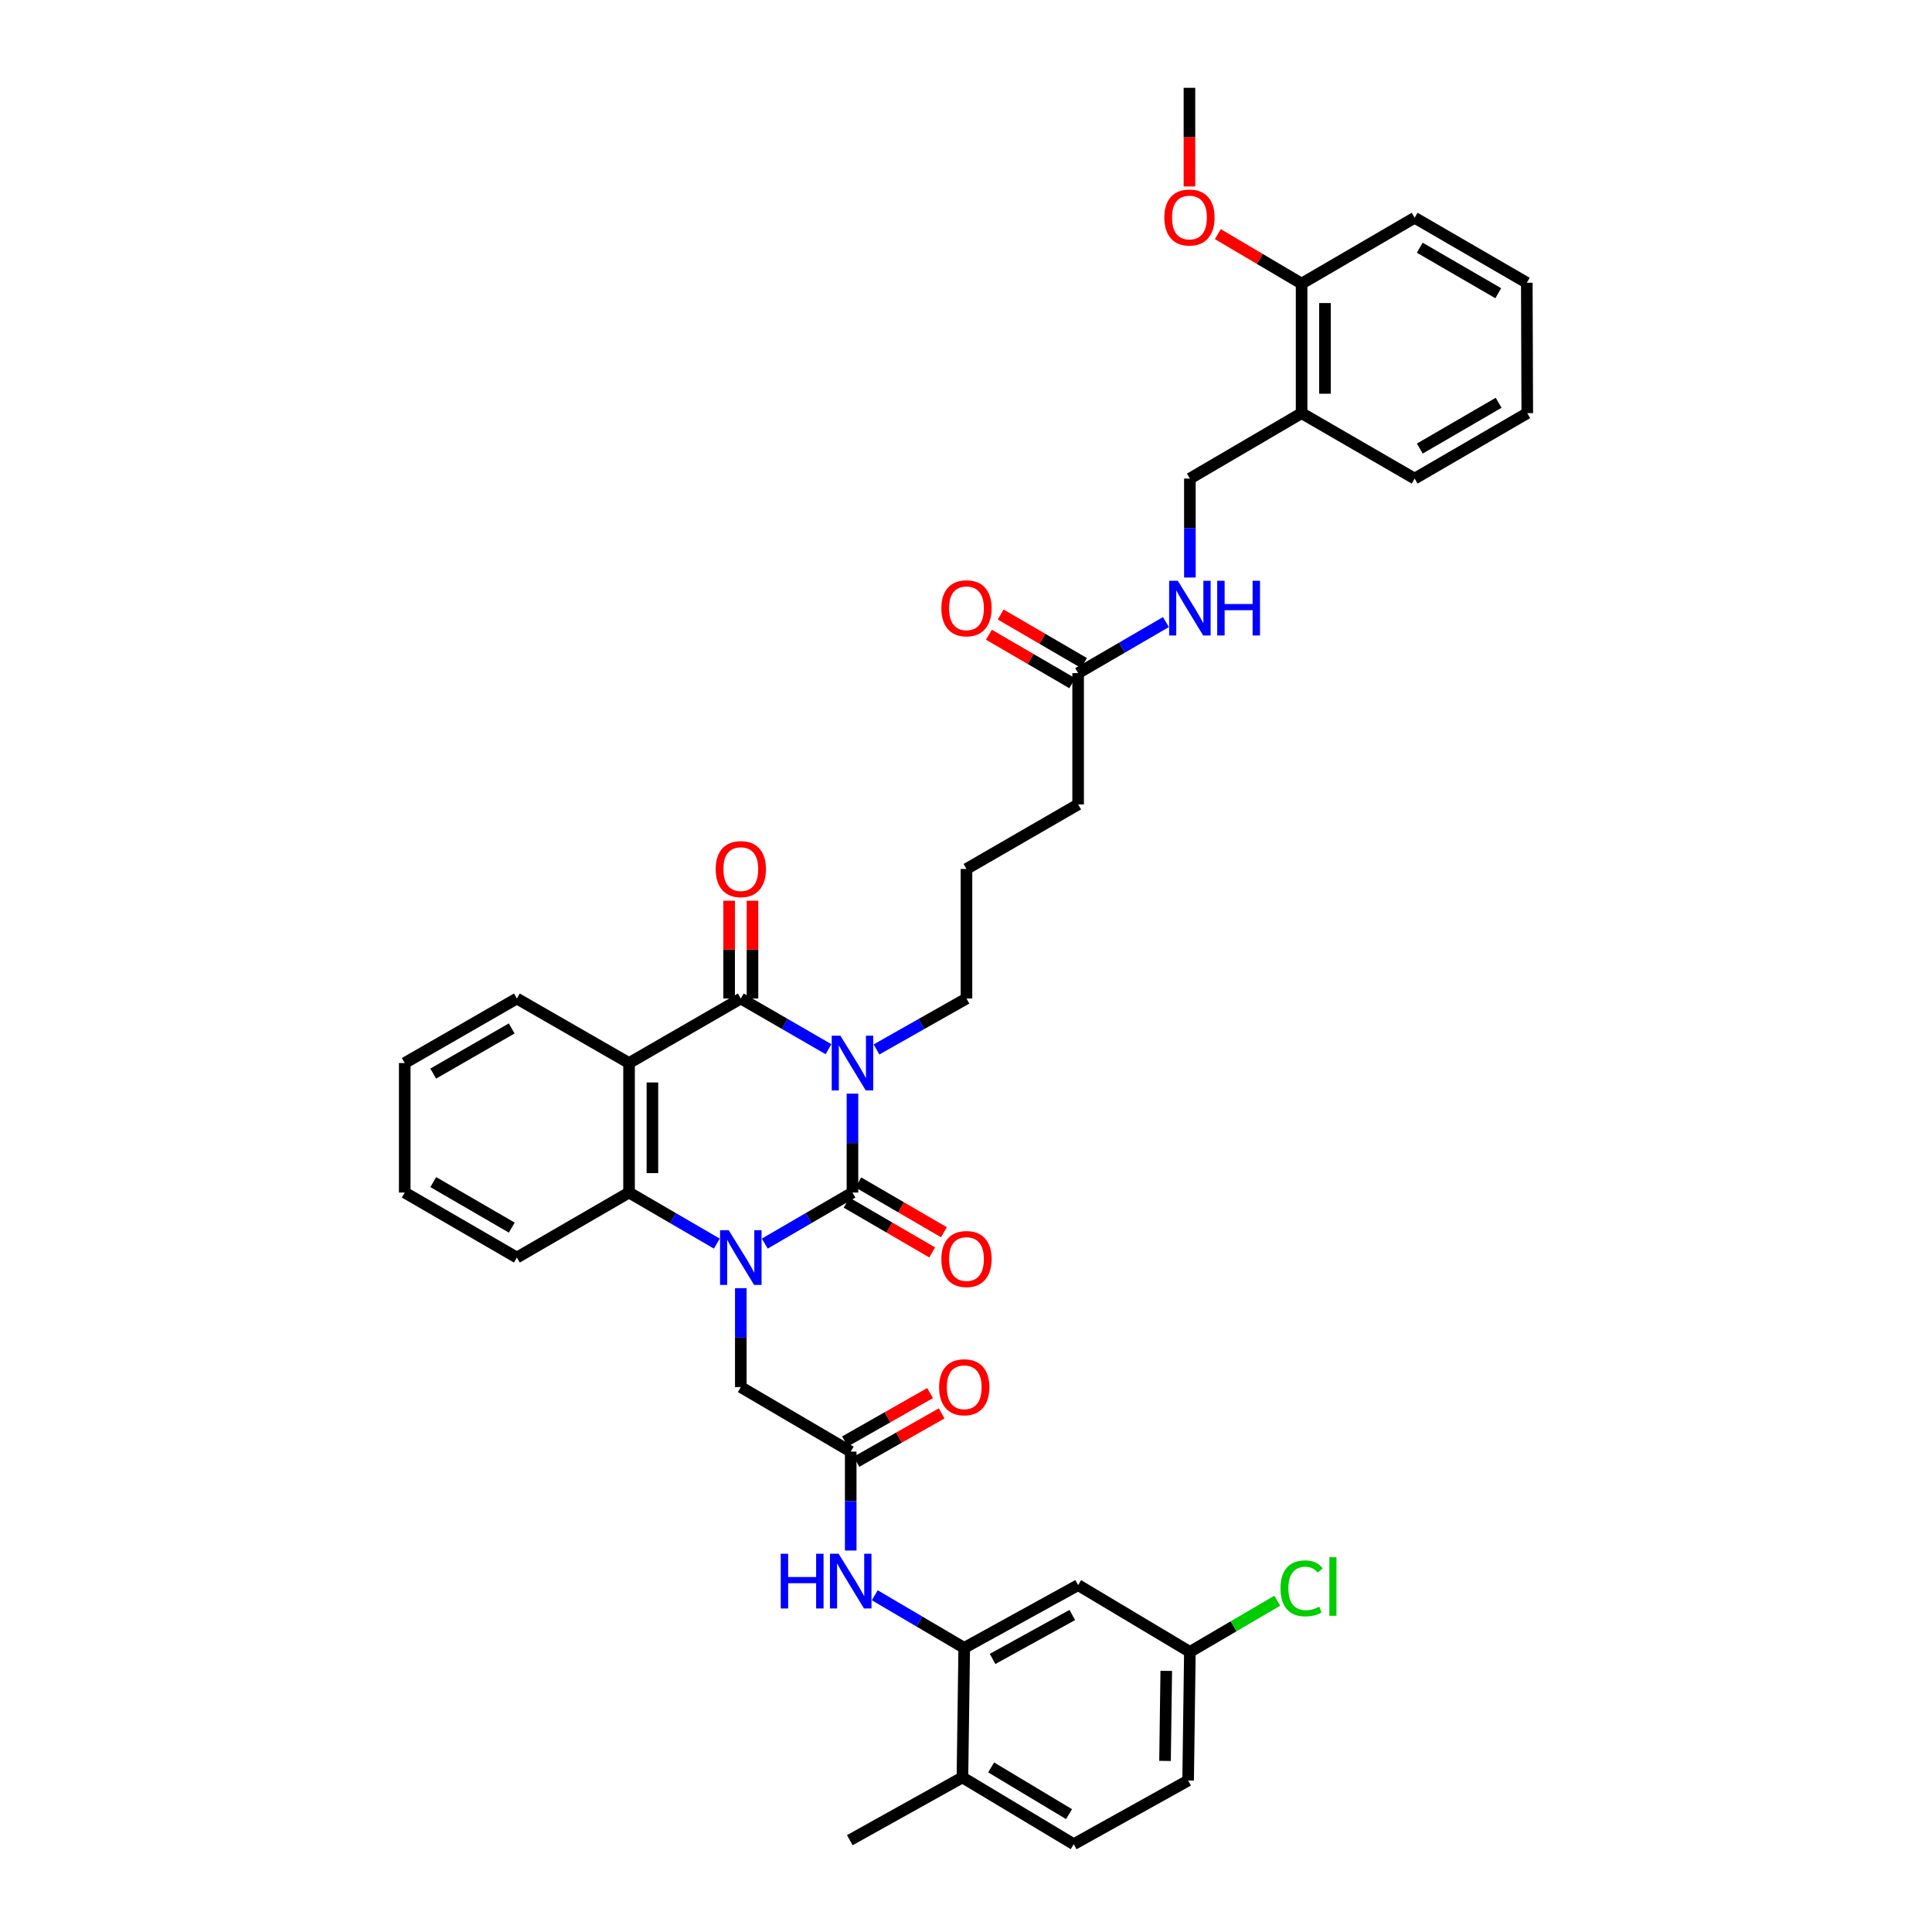 <?xml version='1.0' encoding='iso-8859-1'?>
<svg version='1.1' baseProfile='full'
              xmlns='http://www.w3.org/2000/svg'
                      xmlns:rdkit='http://www.rdkit.org/xml'
                      xmlns:xlink='http://www.w3.org/1999/xlink'
                  xml:space='preserve'
width='1000px' height='1000px' viewBox='0 0 1000 1000'>
<!-- END OF HEADER -->
<rect style='opacity:1.0;fill:#FFFFFF;stroke:none' width='1000' height='1000' x='0' y='0'> </rect>
<path class='bond-0' d='M 441.236,566.063 L 441.236,591.662' style='fill:none;fill-rule:evenodd;stroke:#0000FF;stroke-width:6px;stroke-linecap:butt;stroke-linejoin:miter;stroke-opacity:1' />
<path class='bond-0' d='M 441.236,591.662 L 441.236,617.26' style='fill:none;fill-rule:evenodd;stroke:#000000;stroke-width:6px;stroke-linecap:butt;stroke-linejoin:miter;stroke-opacity:1' />
<path class='bond-2' d='M 428.827,543.058 L 406.133,529.945' style='fill:none;fill-rule:evenodd;stroke:#0000FF;stroke-width:6px;stroke-linecap:butt;stroke-linejoin:miter;stroke-opacity:1' />
<path class='bond-2' d='M 406.133,529.945 L 383.439,516.832' style='fill:none;fill-rule:evenodd;stroke:#000000;stroke-width:6px;stroke-linecap:butt;stroke-linejoin:miter;stroke-opacity:1' />
<path class='bond-18' d='M 453.671,543.19 L 476.956,530.011' style='fill:none;fill-rule:evenodd;stroke:#0000FF;stroke-width:6px;stroke-linecap:butt;stroke-linejoin:miter;stroke-opacity:1' />
<path class='bond-18' d='M 476.956,530.011 L 500.242,516.832' style='fill:none;fill-rule:evenodd;stroke:#000000;stroke-width:6px;stroke-linecap:butt;stroke-linejoin:miter;stroke-opacity:1' />
<path class='bond-1' d='M 441.236,617.26 L 418.543,630.472' style='fill:none;fill-rule:evenodd;stroke:#000000;stroke-width:6px;stroke-linecap:butt;stroke-linejoin:miter;stroke-opacity:1' />
<path class='bond-1' d='M 418.543,630.472 L 395.851,643.684' style='fill:none;fill-rule:evenodd;stroke:#0000FF;stroke-width:6px;stroke-linecap:butt;stroke-linejoin:miter;stroke-opacity:1' />
<path class='bond-9' d='M 438.196,622.485 L 460.346,635.372' style='fill:none;fill-rule:evenodd;stroke:#000000;stroke-width:6px;stroke-linecap:butt;stroke-linejoin:miter;stroke-opacity:1' />
<path class='bond-9' d='M 460.346,635.372 L 482.495,648.258' style='fill:none;fill-rule:evenodd;stroke:#FF0000;stroke-width:6px;stroke-linecap:butt;stroke-linejoin:miter;stroke-opacity:1' />
<path class='bond-9' d='M 444.276,612.035 L 466.425,624.921' style='fill:none;fill-rule:evenodd;stroke:#000000;stroke-width:6px;stroke-linecap:butt;stroke-linejoin:miter;stroke-opacity:1' />
<path class='bond-9' d='M 466.425,624.921 L 488.575,637.808' style='fill:none;fill-rule:evenodd;stroke:#FF0000;stroke-width:6px;stroke-linecap:butt;stroke-linejoin:miter;stroke-opacity:1' />
<path class='bond-7' d='M 383.439,666.747 L 383.439,692.352' style='fill:none;fill-rule:evenodd;stroke:#0000FF;stroke-width:6px;stroke-linecap:butt;stroke-linejoin:miter;stroke-opacity:1' />
<path class='bond-7' d='M 383.439,692.352 L 383.439,717.957' style='fill:none;fill-rule:evenodd;stroke:#000000;stroke-width:6px;stroke-linecap:butt;stroke-linejoin:miter;stroke-opacity:1' />
<path class='bond-38' d='M 371.026,643.689 L 348.31,630.475' style='fill:none;fill-rule:evenodd;stroke:#0000FF;stroke-width:6px;stroke-linecap:butt;stroke-linejoin:miter;stroke-opacity:1' />
<path class='bond-38' d='M 348.31,630.475 L 325.594,617.26' style='fill:none;fill-rule:evenodd;stroke:#000000;stroke-width:6px;stroke-linecap:butt;stroke-linejoin:miter;stroke-opacity:1' />
<path class='bond-3' d='M 383.439,516.832 L 325.594,550.227' style='fill:none;fill-rule:evenodd;stroke:#000000;stroke-width:6px;stroke-linecap:butt;stroke-linejoin:miter;stroke-opacity:1' />
<path class='bond-11' d='M 389.484,516.832 L 389.484,491.521' style='fill:none;fill-rule:evenodd;stroke:#000000;stroke-width:6px;stroke-linecap:butt;stroke-linejoin:miter;stroke-opacity:1' />
<path class='bond-11' d='M 389.484,491.521 L 389.484,466.209' style='fill:none;fill-rule:evenodd;stroke:#FF0000;stroke-width:6px;stroke-linecap:butt;stroke-linejoin:miter;stroke-opacity:1' />
<path class='bond-11' d='M 377.393,516.832 L 377.393,491.521' style='fill:none;fill-rule:evenodd;stroke:#000000;stroke-width:6px;stroke-linecap:butt;stroke-linejoin:miter;stroke-opacity:1' />
<path class='bond-11' d='M 377.393,491.521 L 377.393,466.209' style='fill:none;fill-rule:evenodd;stroke:#FF0000;stroke-width:6px;stroke-linecap:butt;stroke-linejoin:miter;stroke-opacity:1' />
<path class='bond-4' d='M 325.594,550.227 L 325.594,617.26' style='fill:none;fill-rule:evenodd;stroke:#000000;stroke-width:6px;stroke-linecap:butt;stroke-linejoin:miter;stroke-opacity:1' />
<path class='bond-4' d='M 337.684,560.282 L 337.684,607.205' style='fill:none;fill-rule:evenodd;stroke:#000000;stroke-width:6px;stroke-linecap:butt;stroke-linejoin:miter;stroke-opacity:1' />
<path class='bond-23' d='M 325.594,550.227 L 267.529,516.832' style='fill:none;fill-rule:evenodd;stroke:#000000;stroke-width:6px;stroke-linecap:butt;stroke-linejoin:miter;stroke-opacity:1' />
<path class='bond-26' d='M 325.594,617.26 L 267.529,650.911' style='fill:none;fill-rule:evenodd;stroke:#000000;stroke-width:6px;stroke-linecap:butt;stroke-linejoin:miter;stroke-opacity:1' />
<path class='bond-5' d='M 499.08,852.942 L 475.926,839.323' style='fill:none;fill-rule:evenodd;stroke:#000000;stroke-width:6px;stroke-linecap:butt;stroke-linejoin:miter;stroke-opacity:1' />
<path class='bond-5' d='M 475.926,839.323 L 452.773,825.704' style='fill:none;fill-rule:evenodd;stroke:#0000FF;stroke-width:6px;stroke-linecap:butt;stroke-linejoin:miter;stroke-opacity:1' />
<path class='bond-10' d='M 499.08,852.942 L 558.039,820.453' style='fill:none;fill-rule:evenodd;stroke:#000000;stroke-width:6px;stroke-linecap:butt;stroke-linejoin:miter;stroke-opacity:1' />
<path class='bond-10' d='M 513.759,858.658 L 555.03,835.916' style='fill:none;fill-rule:evenodd;stroke:#000000;stroke-width:6px;stroke-linecap:butt;stroke-linejoin:miter;stroke-opacity:1' />
<path class='bond-15' d='M 499.08,852.942 L 498.153,919.988' style='fill:none;fill-rule:evenodd;stroke:#000000;stroke-width:6px;stroke-linecap:butt;stroke-linejoin:miter;stroke-opacity:1' />
<path class='bond-6' d='M 440.329,751.352 L 383.439,717.957' style='fill:none;fill-rule:evenodd;stroke:#000000;stroke-width:6px;stroke-linecap:butt;stroke-linejoin:miter;stroke-opacity:1' />
<path class='bond-8' d='M 440.329,751.352 L 440.329,776.95' style='fill:none;fill-rule:evenodd;stroke:#000000;stroke-width:6px;stroke-linecap:butt;stroke-linejoin:miter;stroke-opacity:1' />
<path class='bond-8' d='M 440.329,776.95 L 440.329,802.549' style='fill:none;fill-rule:evenodd;stroke:#0000FF;stroke-width:6px;stroke-linecap:butt;stroke-linejoin:miter;stroke-opacity:1' />
<path class='bond-17' d='M 443.316,756.607 L 465.347,744.085' style='fill:none;fill-rule:evenodd;stroke:#000000;stroke-width:6px;stroke-linecap:butt;stroke-linejoin:miter;stroke-opacity:1' />
<path class='bond-17' d='M 465.347,744.085 L 487.378,731.562' style='fill:none;fill-rule:evenodd;stroke:#FF0000;stroke-width:6px;stroke-linecap:butt;stroke-linejoin:miter;stroke-opacity:1' />
<path class='bond-17' d='M 437.342,746.097 L 459.372,733.574' style='fill:none;fill-rule:evenodd;stroke:#000000;stroke-width:6px;stroke-linecap:butt;stroke-linejoin:miter;stroke-opacity:1' />
<path class='bond-17' d='M 459.372,733.574 L 481.403,721.051' style='fill:none;fill-rule:evenodd;stroke:#FF0000;stroke-width:6px;stroke-linecap:butt;stroke-linejoin:miter;stroke-opacity:1' />
<path class='bond-22' d='M 558.039,820.453 L 615.883,855.018' style='fill:none;fill-rule:evenodd;stroke:#000000;stroke-width:6px;stroke-linecap:butt;stroke-linejoin:miter;stroke-opacity:1' />
<path class='bond-12' d='M 673.707,213.849 L 615.883,247.714' style='fill:none;fill-rule:evenodd;stroke:#000000;stroke-width:6px;stroke-linecap:butt;stroke-linejoin:miter;stroke-opacity:1' />
<path class='bond-19' d='M 673.707,213.849 L 673.707,146.803' style='fill:none;fill-rule:evenodd;stroke:#000000;stroke-width:6px;stroke-linecap:butt;stroke-linejoin:miter;stroke-opacity:1' />
<path class='bond-19' d='M 685.797,203.792 L 685.797,156.86' style='fill:none;fill-rule:evenodd;stroke:#000000;stroke-width:6px;stroke-linecap:butt;stroke-linejoin:miter;stroke-opacity:1' />
<path class='bond-30' d='M 673.707,213.849 L 732.216,247.714' style='fill:none;fill-rule:evenodd;stroke:#000000;stroke-width:6px;stroke-linecap:butt;stroke-linejoin:miter;stroke-opacity:1' />
<path class='bond-13' d='M 558.039,348.411 L 558.039,416.364' style='fill:none;fill-rule:evenodd;stroke:#000000;stroke-width:6px;stroke-linecap:butt;stroke-linejoin:miter;stroke-opacity:1' />
<path class='bond-14' d='M 558.039,348.411 L 580.755,335.196' style='fill:none;fill-rule:evenodd;stroke:#000000;stroke-width:6px;stroke-linecap:butt;stroke-linejoin:miter;stroke-opacity:1' />
<path class='bond-14' d='M 580.755,335.196 L 603.47,321.982' style='fill:none;fill-rule:evenodd;stroke:#0000FF;stroke-width:6px;stroke-linecap:butt;stroke-linejoin:miter;stroke-opacity:1' />
<path class='bond-20' d='M 561.081,343.187 L 539.518,330.633' style='fill:none;fill-rule:evenodd;stroke:#000000;stroke-width:6px;stroke-linecap:butt;stroke-linejoin:miter;stroke-opacity:1' />
<path class='bond-20' d='M 539.518,330.633 L 517.955,318.079' style='fill:none;fill-rule:evenodd;stroke:#FF0000;stroke-width:6px;stroke-linecap:butt;stroke-linejoin:miter;stroke-opacity:1' />
<path class='bond-20' d='M 554.997,353.635 L 533.435,341.081' style='fill:none;fill-rule:evenodd;stroke:#000000;stroke-width:6px;stroke-linecap:butt;stroke-linejoin:miter;stroke-opacity:1' />
<path class='bond-20' d='M 533.435,341.081 L 511.872,328.527' style='fill:none;fill-rule:evenodd;stroke:#FF0000;stroke-width:6px;stroke-linecap:butt;stroke-linejoin:miter;stroke-opacity:1' />
<path class='bond-16' d='M 615.883,298.924 L 615.883,273.319' style='fill:none;fill-rule:evenodd;stroke:#0000FF;stroke-width:6px;stroke-linecap:butt;stroke-linejoin:miter;stroke-opacity:1' />
<path class='bond-16' d='M 615.883,273.319 L 615.883,247.714' style='fill:none;fill-rule:evenodd;stroke:#000000;stroke-width:6px;stroke-linecap:butt;stroke-linejoin:miter;stroke-opacity:1' />
<path class='bond-21' d='M 498.153,919.988 L 555.755,954.545' style='fill:none;fill-rule:evenodd;stroke:#000000;stroke-width:6px;stroke-linecap:butt;stroke-linejoin:miter;stroke-opacity:1' />
<path class='bond-21' d='M 513.013,914.804 L 553.335,938.994' style='fill:none;fill-rule:evenodd;stroke:#000000;stroke-width:6px;stroke-linecap:butt;stroke-linejoin:miter;stroke-opacity:1' />
<path class='bond-31' d='M 498.153,919.988 L 439.859,952.477' style='fill:none;fill-rule:evenodd;stroke:#000000;stroke-width:6px;stroke-linecap:butt;stroke-linejoin:miter;stroke-opacity:1' />
<path class='bond-28' d='M 500.242,516.832 L 500.242,449.773' style='fill:none;fill-rule:evenodd;stroke:#000000;stroke-width:6px;stroke-linecap:butt;stroke-linejoin:miter;stroke-opacity:1' />
<path class='bond-27' d='M 673.707,146.803 L 652.024,133.99' style='fill:none;fill-rule:evenodd;stroke:#000000;stroke-width:6px;stroke-linecap:butt;stroke-linejoin:miter;stroke-opacity:1' />
<path class='bond-27' d='M 652.024,133.99 L 630.34,121.178' style='fill:none;fill-rule:evenodd;stroke:#FF0000;stroke-width:6px;stroke-linecap:butt;stroke-linejoin:miter;stroke-opacity:1' />
<path class='bond-32' d='M 673.707,146.803 L 732.216,112.709' style='fill:none;fill-rule:evenodd;stroke:#000000;stroke-width:6px;stroke-linecap:butt;stroke-linejoin:miter;stroke-opacity:1' />
<path class='bond-24' d='M 555.755,954.545 L 614.97,921.593' style='fill:none;fill-rule:evenodd;stroke:#000000;stroke-width:6px;stroke-linecap:butt;stroke-linejoin:miter;stroke-opacity:1' />
<path class='bond-25' d='M 615.883,855.018 L 638.497,841.773' style='fill:none;fill-rule:evenodd;stroke:#000000;stroke-width:6px;stroke-linecap:butt;stroke-linejoin:miter;stroke-opacity:1' />
<path class='bond-25' d='M 638.497,841.773 L 661.112,828.529' style='fill:none;fill-rule:evenodd;stroke:#00CC00;stroke-width:6px;stroke-linecap:butt;stroke-linejoin:miter;stroke-opacity:1' />
<path class='bond-40' d='M 615.883,855.018 L 614.97,921.593' style='fill:none;fill-rule:evenodd;stroke:#000000;stroke-width:6px;stroke-linecap:butt;stroke-linejoin:miter;stroke-opacity:1' />
<path class='bond-40' d='M 603.657,864.838 L 603.018,911.441' style='fill:none;fill-rule:evenodd;stroke:#000000;stroke-width:6px;stroke-linecap:butt;stroke-linejoin:miter;stroke-opacity:1' />
<path class='bond-34' d='M 267.529,516.832 L 209.49,550.227' style='fill:none;fill-rule:evenodd;stroke:#000000;stroke-width:6px;stroke-linecap:butt;stroke-linejoin:miter;stroke-opacity:1' />
<path class='bond-34' d='M 264.852,532.32 L 224.225,555.697' style='fill:none;fill-rule:evenodd;stroke:#000000;stroke-width:6px;stroke-linecap:butt;stroke-linejoin:miter;stroke-opacity:1' />
<path class='bond-39' d='M 267.529,650.911 L 209.49,617.26' style='fill:none;fill-rule:evenodd;stroke:#000000;stroke-width:6px;stroke-linecap:butt;stroke-linejoin:miter;stroke-opacity:1' />
<path class='bond-39' d='M 264.887,635.404 L 224.26,611.848' style='fill:none;fill-rule:evenodd;stroke:#000000;stroke-width:6px;stroke-linecap:butt;stroke-linejoin:miter;stroke-opacity:1' />
<path class='bond-33' d='M 615.655,96.504 L 615.655,70.98' style='fill:none;fill-rule:evenodd;stroke:#FF0000;stroke-width:6px;stroke-linecap:butt;stroke-linejoin:miter;stroke-opacity:1' />
<path class='bond-33' d='M 615.655,70.98 L 615.655,45.455' style='fill:none;fill-rule:evenodd;stroke:#000000;stroke-width:6px;stroke-linecap:butt;stroke-linejoin:miter;stroke-opacity:1' />
<path class='bond-29' d='M 500.242,449.773 L 558.039,416.364' style='fill:none;fill-rule:evenodd;stroke:#000000;stroke-width:6px;stroke-linecap:butt;stroke-linejoin:miter;stroke-opacity:1' />
<path class='bond-36' d='M 732.216,247.714 L 790.51,213.849' style='fill:none;fill-rule:evenodd;stroke:#000000;stroke-width:6px;stroke-linecap:butt;stroke-linejoin:miter;stroke-opacity:1' />
<path class='bond-36' d='M 734.887,232.18 L 775.693,208.475' style='fill:none;fill-rule:evenodd;stroke:#000000;stroke-width:6px;stroke-linecap:butt;stroke-linejoin:miter;stroke-opacity:1' />
<path class='bond-41' d='M 732.216,112.709 L 790.269,146.359' style='fill:none;fill-rule:evenodd;stroke:#000000;stroke-width:6px;stroke-linecap:butt;stroke-linejoin:miter;stroke-opacity:1' />
<path class='bond-41' d='M 734.861,128.216 L 775.498,151.772' style='fill:none;fill-rule:evenodd;stroke:#000000;stroke-width:6px;stroke-linecap:butt;stroke-linejoin:miter;stroke-opacity:1' />
<path class='bond-35' d='M 209.49,550.227 L 209.49,617.26' style='fill:none;fill-rule:evenodd;stroke:#000000;stroke-width:6px;stroke-linecap:butt;stroke-linejoin:miter;stroke-opacity:1' />
<path class='bond-37' d='M 790.51,213.849 L 790.269,146.359' style='fill:none;fill-rule:evenodd;stroke:#000000;stroke-width:6px;stroke-linecap:butt;stroke-linejoin:miter;stroke-opacity:1' />
<path  class='atom-0' d='M 434.976 536.067
L 444.256 551.067
Q 445.176 552.547, 446.656 555.227
Q 448.136 557.907, 448.216 558.067
L 448.216 536.067
L 451.976 536.067
L 451.976 564.387
L 448.096 564.387
L 438.136 547.987
Q 436.976 546.067, 435.736 543.867
Q 434.536 541.667, 434.176 540.987
L 434.176 564.387
L 430.496 564.387
L 430.496 536.067
L 434.976 536.067
' fill='#0000FF'/>
<path  class='atom-2' d='M 377.179 636.751
L 386.459 651.751
Q 387.379 653.231, 388.859 655.911
Q 390.339 658.591, 390.419 658.751
L 390.419 636.751
L 394.179 636.751
L 394.179 665.071
L 390.299 665.071
L 380.339 648.671
Q 379.179 646.751, 377.939 644.551
Q 376.739 642.351, 376.379 641.671
L 376.379 665.071
L 372.699 665.071
L 372.699 636.751
L 377.179 636.751
' fill='#0000FF'/>
<path  class='atom-9' d='M 404.109 804.225
L 407.949 804.225
L 407.949 816.265
L 422.429 816.265
L 422.429 804.225
L 426.269 804.225
L 426.269 832.545
L 422.429 832.545
L 422.429 819.465
L 407.949 819.465
L 407.949 832.545
L 404.109 832.545
L 404.109 804.225
' fill='#0000FF'/>
<path  class='atom-9' d='M 434.069 804.225
L 443.349 819.225
Q 444.269 820.705, 445.749 823.385
Q 447.229 826.065, 447.309 826.225
L 447.309 804.225
L 451.069 804.225
L 451.069 832.545
L 447.189 832.545
L 437.229 816.145
Q 436.069 814.225, 434.829 812.025
Q 433.629 809.825, 433.269 809.145
L 433.269 832.545
L 429.589 832.545
L 429.589 804.225
L 434.069 804.225
' fill='#0000FF'/>
<path  class='atom-10' d='M 487.242 651.669
Q 487.242 644.869, 490.602 641.069
Q 493.962 637.269, 500.242 637.269
Q 506.522 637.269, 509.882 641.069
Q 513.242 644.869, 513.242 651.669
Q 513.242 658.549, 509.842 662.469
Q 506.442 666.349, 500.242 666.349
Q 494.002 666.349, 490.602 662.469
Q 487.242 658.589, 487.242 651.669
M 500.242 663.149
Q 504.562 663.149, 506.882 660.269
Q 509.242 657.349, 509.242 651.669
Q 509.242 646.109, 506.882 643.309
Q 504.562 640.469, 500.242 640.469
Q 495.922 640.469, 493.562 643.269
Q 491.242 646.069, 491.242 651.669
Q 491.242 657.389, 493.562 660.269
Q 495.922 663.149, 500.242 663.149
' fill='#FF0000'/>
<path  class='atom-12' d='M 370.439 449.853
Q 370.439 443.053, 373.799 439.253
Q 377.159 435.453, 383.439 435.453
Q 389.719 435.453, 393.079 439.253
Q 396.439 443.053, 396.439 449.853
Q 396.439 456.733, 393.039 460.653
Q 389.639 464.533, 383.439 464.533
Q 377.199 464.533, 373.799 460.653
Q 370.439 456.773, 370.439 449.853
M 383.439 461.333
Q 387.759 461.333, 390.079 458.453
Q 392.439 455.533, 392.439 449.853
Q 392.439 444.293, 390.079 441.493
Q 387.759 438.653, 383.439 438.653
Q 379.119 438.653, 376.759 441.453
Q 374.439 444.253, 374.439 449.853
Q 374.439 455.573, 376.759 458.453
Q 379.119 461.333, 383.439 461.333
' fill='#FF0000'/>
<path  class='atom-15' d='M 609.623 300.6
L 618.903 315.6
Q 619.823 317.08, 621.303 319.76
Q 622.783 322.44, 622.863 322.6
L 622.863 300.6
L 626.623 300.6
L 626.623 328.92
L 622.743 328.92
L 612.783 312.52
Q 611.623 310.6, 610.383 308.4
Q 609.183 306.2, 608.823 305.52
L 608.823 328.92
L 605.143 328.92
L 605.143 300.6
L 609.623 300.6
' fill='#0000FF'/>
<path  class='atom-15' d='M 630.023 300.6
L 633.863 300.6
L 633.863 312.64
L 648.343 312.64
L 648.343 300.6
L 652.183 300.6
L 652.183 328.92
L 648.343 328.92
L 648.343 315.84
L 633.863 315.84
L 633.863 328.92
L 630.023 328.92
L 630.023 300.6
' fill='#0000FF'/>
<path  class='atom-18' d='M 486.08 718.037
Q 486.08 711.237, 489.44 707.437
Q 492.8 703.637, 499.08 703.637
Q 505.36 703.637, 508.72 707.437
Q 512.08 711.237, 512.08 718.037
Q 512.08 724.917, 508.68 728.837
Q 505.28 732.717, 499.08 732.717
Q 492.84 732.717, 489.44 728.837
Q 486.08 724.957, 486.08 718.037
M 499.08 729.517
Q 503.4 729.517, 505.72 726.637
Q 508.08 723.717, 508.08 718.037
Q 508.08 712.477, 505.72 709.677
Q 503.4 706.837, 499.08 706.837
Q 494.76 706.837, 492.4 709.637
Q 490.08 712.437, 490.08 718.037
Q 490.08 723.757, 492.4 726.637
Q 494.76 729.517, 499.08 729.517
' fill='#FF0000'/>
<path  class='atom-21' d='M 487.242 314.84
Q 487.242 308.04, 490.602 304.24
Q 493.962 300.44, 500.242 300.44
Q 506.522 300.44, 509.882 304.24
Q 513.242 308.04, 513.242 314.84
Q 513.242 321.72, 509.842 325.64
Q 506.442 329.52, 500.242 329.52
Q 494.002 329.52, 490.602 325.64
Q 487.242 321.76, 487.242 314.84
M 500.242 326.32
Q 504.562 326.32, 506.882 323.44
Q 509.242 320.52, 509.242 314.84
Q 509.242 309.28, 506.882 306.48
Q 504.562 303.64, 500.242 303.64
Q 495.922 303.64, 493.562 306.44
Q 491.242 309.24, 491.242 314.84
Q 491.242 320.56, 493.562 323.44
Q 495.922 326.32, 500.242 326.32
' fill='#FF0000'/>
<path  class='atom-26' d='M 662.787 822.132
Q 662.787 815.092, 666.067 811.412
Q 669.387 807.692, 675.667 807.692
Q 681.507 807.692, 684.627 811.812
L 681.987 813.972
Q 679.707 810.972, 675.667 810.972
Q 671.387 810.972, 669.107 813.852
Q 666.867 816.692, 666.867 822.132
Q 666.867 827.732, 669.187 830.612
Q 671.547 833.492, 676.107 833.492
Q 679.227 833.492, 682.867 831.612
L 683.987 834.612
Q 682.507 835.572, 680.267 836.132
Q 678.027 836.692, 675.547 836.692
Q 669.387 836.692, 666.067 832.932
Q 662.787 829.172, 662.787 822.132
' fill='#00CC00'/>
<path  class='atom-26' d='M 688.067 805.972
L 691.747 805.972
L 691.747 836.332
L 688.067 836.332
L 688.067 805.972
' fill='#00CC00'/>
<path  class='atom-28' d='M 602.655 112.581
Q 602.655 105.781, 606.015 101.981
Q 609.375 98.181, 615.655 98.181
Q 621.935 98.181, 625.295 101.981
Q 628.655 105.781, 628.655 112.581
Q 628.655 119.461, 625.255 123.381
Q 621.855 127.261, 615.655 127.261
Q 609.415 127.261, 606.015 123.381
Q 602.655 119.501, 602.655 112.581
M 615.655 124.061
Q 619.975 124.061, 622.295 121.181
Q 624.655 118.261, 624.655 112.581
Q 624.655 107.021, 622.295 104.221
Q 619.975 101.381, 615.655 101.381
Q 611.335 101.381, 608.975 104.181
Q 606.655 106.981, 606.655 112.581
Q 606.655 118.301, 608.975 121.181
Q 611.335 124.061, 615.655 124.061
' fill='#FF0000'/>
</svg>
